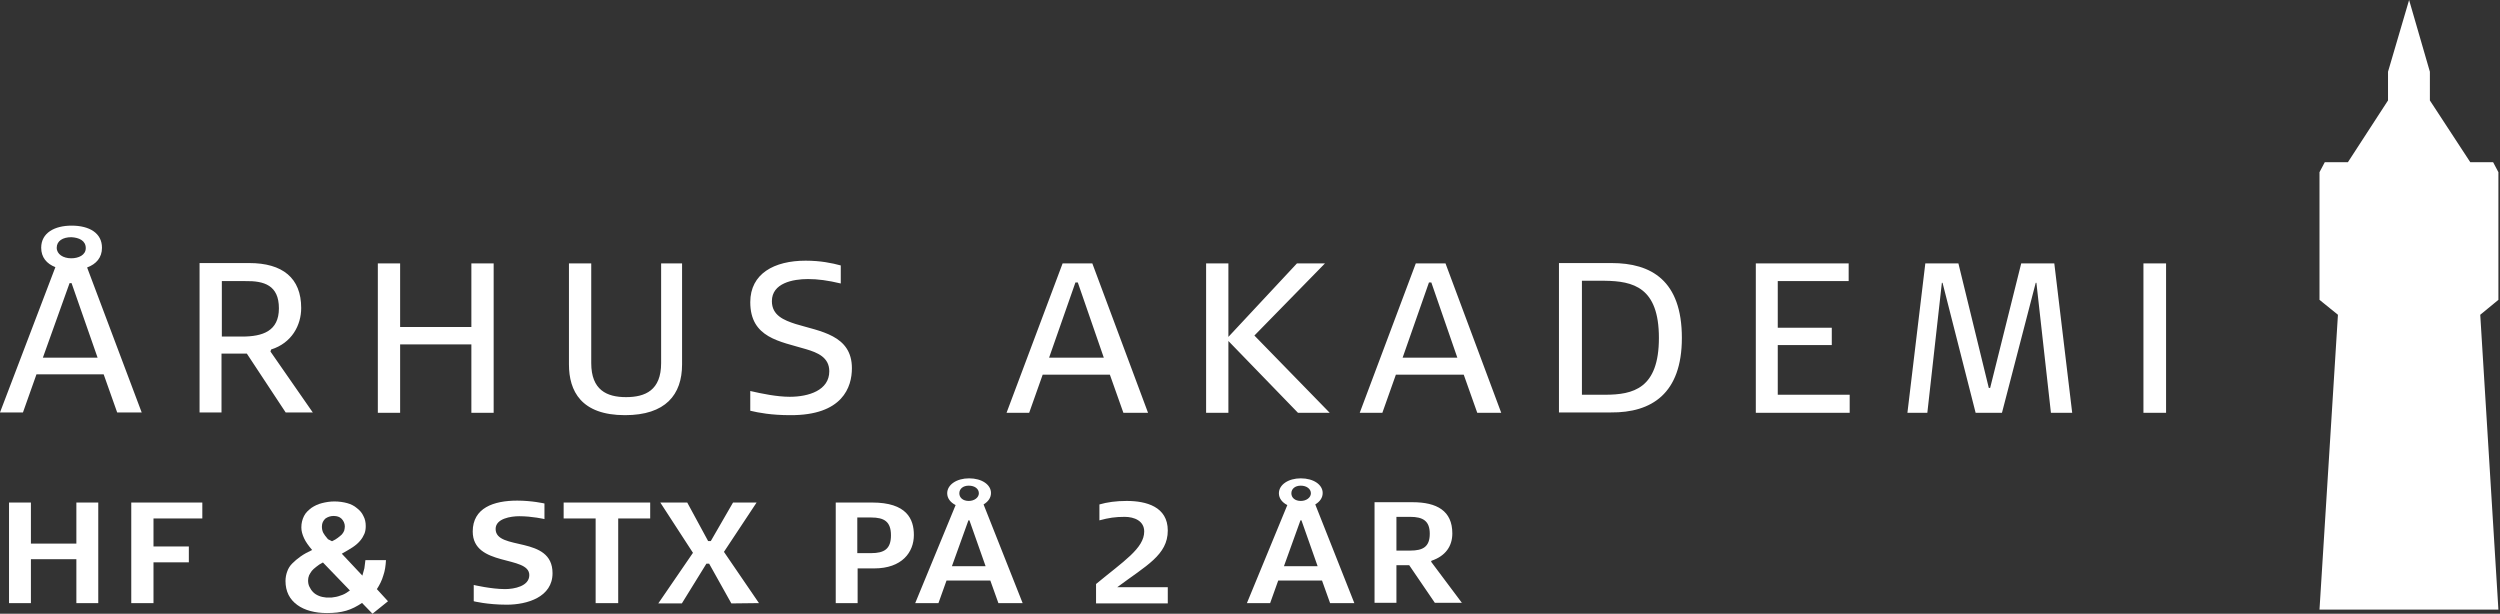 <svg width="277" height="68" viewBox="0 0 277 68" fill="none" xmlns="http://www.w3.org/2000/svg">
<rect x="0" y="0" width="277" height="68" fill="#333333" stroke="none"/>
<path d="M240 29.185H237.493V45.736H240V29.185ZM229.599 45.736L227.617 29.185H223.95L220.508 42.984H220.359L216.991 29.185H213.325L211.342 45.736H213.549L215.158 31.334H215.233L218.899 45.736H221.818L225.559 31.334H225.634L227.242 45.736H229.599ZM204.945 45.736V43.738H196.976V38.233H202.962V36.31H196.976V31.145H204.832V29.185H194.544V45.736H204.945ZM183.807 37.441C183.807 43.059 180.963 43.738 177.821 43.738H175.277V31.108H177.783C180.963 31.145 183.807 31.824 183.807 37.441ZM186.351 37.441C186.351 31.07 182.946 29.147 178.569 29.147H172.733V45.698H178.494C182.984 45.736 186.351 43.624 186.351 37.441ZM161.472 39.628H155.411L158.329 31.296H158.591L161.472 39.628ZM166.335 45.736L160.162 29.185H156.87L150.659 45.736H153.166L154.663 41.513H162.182L163.679 45.736H166.335ZM147.33 45.736L138.987 37.178L146.806 29.185H143.701L136.106 37.328V29.185H133.637V45.736H136.106V37.781L143.813 45.736H147.33ZM122.301 39.628H116.24L119.158 31.296H119.42L122.301 39.628ZM127.202 45.736L121.029 29.185H117.737L111.526 45.736H114.033L115.529 41.513H122.974L124.471 45.736H127.202ZM94.391 40.797C94.391 37.102 90.837 36.725 88.143 35.896C86.871 35.481 85.525 34.953 85.525 33.37C85.525 31.372 87.844 30.919 89.528 30.919C90.613 30.919 91.735 31.07 93.157 31.409V29.411C92.184 29.147 90.912 28.883 89.266 28.883C85.786 28.883 83.13 30.316 83.13 33.483C83.13 37.441 86.422 37.819 89.303 38.686C90.575 39.063 91.885 39.59 91.885 41.136C91.885 43.248 89.603 43.964 87.507 43.964C86.086 43.964 84.44 43.624 83.13 43.323V45.51C84.066 45.736 85.487 46 87.545 46C93.381 46.037 94.391 42.87 94.391 40.797ZM75.535 29.185H73.253V40.231C73.253 43.248 71.495 44.002 69.362 44.002C67.23 44.002 65.509 43.21 65.509 40.231V29.185H63.04V40.382C63.04 43.323 64.387 46 69.25 46C73.74 46 75.573 43.738 75.573 40.382V29.185H75.535ZM54.697 45.736V29.185H52.228V36.235H44.334V29.185H41.864V45.736H44.334V38.158H52.228V45.736H54.697ZM30.903 34.161C30.903 36.687 29.107 37.291 26.825 37.291H24.58V31.145H27.161C29.256 31.108 30.903 31.598 30.903 34.161ZM34.681 45.736L29.967 38.95L30.042 38.723C32.324 38.007 33.372 36.047 33.372 34.124C33.372 30.806 31.314 29.147 27.61 29.147H22.111V45.698H24.543V39.176H27.348L31.651 45.698H34.681V45.736ZM9.503 27.488C9.503 28.28 8.68 28.619 7.894 28.619C6.996 28.619 6.285 28.167 6.285 27.451C6.285 26.697 6.959 26.282 7.894 26.282C8.754 26.32 9.503 26.659 9.503 27.488ZM10.812 39.628H4.751L7.707 31.372H7.931L10.812 39.628ZM15.713 45.736L9.652 29.637C10.662 29.26 11.299 28.544 11.299 27.451C11.299 25.829 9.914 25 7.931 25C6.061 25 4.564 25.792 4.564 27.451C4.564 28.506 5.163 29.223 6.136 29.6L0 45.698H2.544L4.041 41.475H11.486L12.982 45.698H15.713V45.736Z" fill="white"/>
<path d="M158.418 59.136C158.418 60.582 157.672 61.005 156.254 61.005H154.724V57.267H156.254C157.672 57.267 158.418 57.725 158.418 59.136ZM162 66.824L158.567 62.239L158.605 62.133C160.172 61.605 160.918 60.511 160.918 59.101C160.918 56.597 159.202 55.645 156.515 55.645H152.299V66.788H154.724V62.627H156.142L158.978 66.788H162V66.824ZM145.247 54.657C145.247 55.116 144.762 55.504 144.128 55.504C143.493 55.504 143.083 55.151 143.083 54.657C143.083 54.164 143.493 53.811 144.128 53.811C144.762 53.811 145.247 54.164 145.247 54.657ZM145.993 62.733H142.262L144.09 57.655H144.202L145.993 62.733ZM150.06 66.824L145.732 55.892C146.254 55.574 146.553 55.151 146.553 54.622C146.553 53.705 145.546 53 144.128 53C142.747 53 141.702 53.705 141.702 54.657C141.702 55.222 142.076 55.68 142.635 55.962L138.158 66.824H140.732L141.628 64.32H146.478L147.374 66.824H150.06ZM129.39 66.824C129.39 66.612 129.39 65.096 129.39 65.061H123.793C127.002 62.663 129.39 61.499 129.39 58.783C129.39 56.139 127.002 55.504 124.838 55.504C123.644 55.504 122.673 55.645 121.815 55.892V57.655C122.86 57.373 123.569 57.267 124.614 57.267C125.696 57.267 126.778 57.725 126.778 58.889C126.778 60.758 124.464 62.204 121.442 64.708V66.859H129.39V66.824ZM108.458 54.657C108.458 55.116 107.973 55.504 107.338 55.504C106.704 55.504 106.294 55.151 106.294 54.657C106.294 54.164 106.704 53.811 107.338 53.811C108.01 53.811 108.458 54.164 108.458 54.657ZM109.204 62.733H105.473L107.301 57.655H107.413L109.204 62.733ZM113.308 66.824L108.98 55.892C109.502 55.574 109.801 55.151 109.801 54.622C109.801 53.705 108.794 53 107.376 53C105.995 53 104.95 53.705 104.95 54.657C104.95 55.222 105.324 55.68 105.883 55.962L101.406 66.824H103.98L104.876 64.32H109.726L110.622 66.824H113.308ZM98.719 59.312C98.719 60.829 97.973 61.287 96.518 61.287H94.988V57.337H96.518C97.973 57.337 98.719 57.796 98.719 59.312ZM101.257 59.277C101.257 57.514 100.473 55.68 96.63 55.68H92.6V66.824H95.025V62.98H96.854C99.951 62.98 101.257 61.181 101.257 59.277ZM84.093 66.824L80.213 61.146L83.832 55.68H81.22L78.758 59.947H78.459L76.146 55.68H73.161L76.78 61.252L72.937 66.859H75.549L78.272 62.451H78.571L81.034 66.859L84.093 66.824ZM72.041 55.68H62.452V57.443H65.997V66.824H68.497V57.443H72.041V55.68ZM56.147 67C58.423 67 61.221 66.154 61.221 63.509C61.221 59.277 54.915 61.076 54.915 58.607C54.915 57.443 56.632 57.197 57.527 57.197C58.982 57.197 60.326 57.514 60.326 57.514V55.786C60.326 55.786 58.945 55.468 57.303 55.468C54.691 55.468 52.378 56.28 52.378 58.889C52.378 62.839 58.647 61.499 58.647 63.72C58.647 64.955 56.968 65.272 55.96 65.272C54.43 65.272 52.49 64.814 52.49 64.814V66.612C52.416 66.612 54.02 67 56.147 67ZM22.417 57.443V55.68H14.544V66.824H17.007V62.31H20.924V60.547H17.007V57.443H22.417ZM10.888 66.824V55.68H8.462V60.229H3.425V55.68H1V66.824H3.425V61.957H8.462V66.824H10.888Z" fill="white"/>
<path d="M266.928 0L264.592 7.949V11.128L260.147 17.974H257.584L257 19.077V21.283V21.38V33.222L259.044 34.877L257 67.547H276.823L274.811 34.877L276.823 33.222V21.38V21.283V19.077L276.239 17.974H273.708L269.231 11.128V7.949L266.928 0Z" fill="white"/>
<path d="M42.99 66.619L41.272 68.001L40.114 66.806C39.553 67.179 38.993 67.478 38.358 67.665C37.722 67.852 37.013 67.926 36.228 67.926C35.556 67.926 34.958 67.852 34.397 67.702C33.837 67.553 33.351 67.329 32.94 67.03C32.529 66.731 32.193 66.357 31.969 65.909C31.745 65.461 31.633 64.938 31.633 64.377C31.633 64.004 31.707 63.63 31.82 63.331C31.932 62.995 32.118 62.696 32.38 62.434C32.642 62.173 32.94 61.911 33.314 61.65C33.688 61.388 34.099 61.164 34.584 60.94C34.173 60.454 33.874 60.044 33.688 59.633C33.501 59.222 33.389 58.848 33.389 58.437C33.389 57.951 33.501 57.54 33.688 57.167C33.874 56.793 34.173 56.532 34.51 56.27C34.846 56.046 35.219 55.859 35.668 55.747C36.116 55.635 36.564 55.56 37.05 55.56C37.573 55.56 38.059 55.635 38.47 55.747C38.881 55.859 39.254 56.046 39.553 56.307C39.852 56.532 40.114 56.831 40.263 57.167C40.45 57.503 40.524 57.877 40.524 58.288C40.524 58.586 40.487 58.885 40.375 59.147C40.263 59.408 40.114 59.67 39.889 59.931C39.665 60.193 39.404 60.417 39.067 60.641C38.731 60.865 38.32 61.09 37.872 61.351L40.151 63.779C40.226 63.518 40.3 63.256 40.375 62.958C40.412 62.659 40.45 62.36 40.487 62.061H42.766C42.729 62.696 42.654 63.256 42.467 63.779C42.318 64.302 42.056 64.826 41.757 65.274L42.99 66.619ZM35.78 62.322C35.481 62.472 35.257 62.621 35.033 62.808C34.808 62.995 34.659 63.107 34.547 63.256C34.435 63.406 34.323 63.593 34.248 63.742C34.173 63.929 34.136 64.116 34.136 64.302C34.136 64.564 34.173 64.788 34.285 65.012C34.397 65.237 34.51 65.423 34.696 65.61C34.883 65.797 35.07 65.909 35.331 66.021C35.593 66.133 35.855 66.171 36.153 66.208C36.265 66.208 36.415 66.208 36.564 66.208C36.714 66.208 36.826 66.208 36.975 66.171C37.349 66.133 37.648 66.021 37.947 65.909C38.245 65.797 38.507 65.61 38.769 65.423L35.78 62.322ZM36.34 59.745C36.415 59.782 36.49 59.819 36.564 59.857C36.639 59.894 36.714 59.931 36.788 59.969C37.05 59.857 37.274 59.707 37.424 59.595C37.573 59.483 37.76 59.334 37.872 59.222C37.984 59.109 38.059 58.96 38.133 58.811C38.171 58.661 38.208 58.474 38.208 58.325C38.208 58.175 38.171 57.989 38.096 57.839C38.021 57.69 37.947 57.578 37.834 57.466C37.722 57.354 37.573 57.279 37.461 57.242C37.349 57.204 37.162 57.167 36.975 57.167C36.602 57.167 36.303 57.279 36.041 57.466C35.817 57.69 35.668 57.951 35.668 58.325C35.668 58.586 35.705 58.811 35.817 59.035C35.892 59.184 36.079 59.446 36.34 59.745Z" fill="white"/>
</svg>
